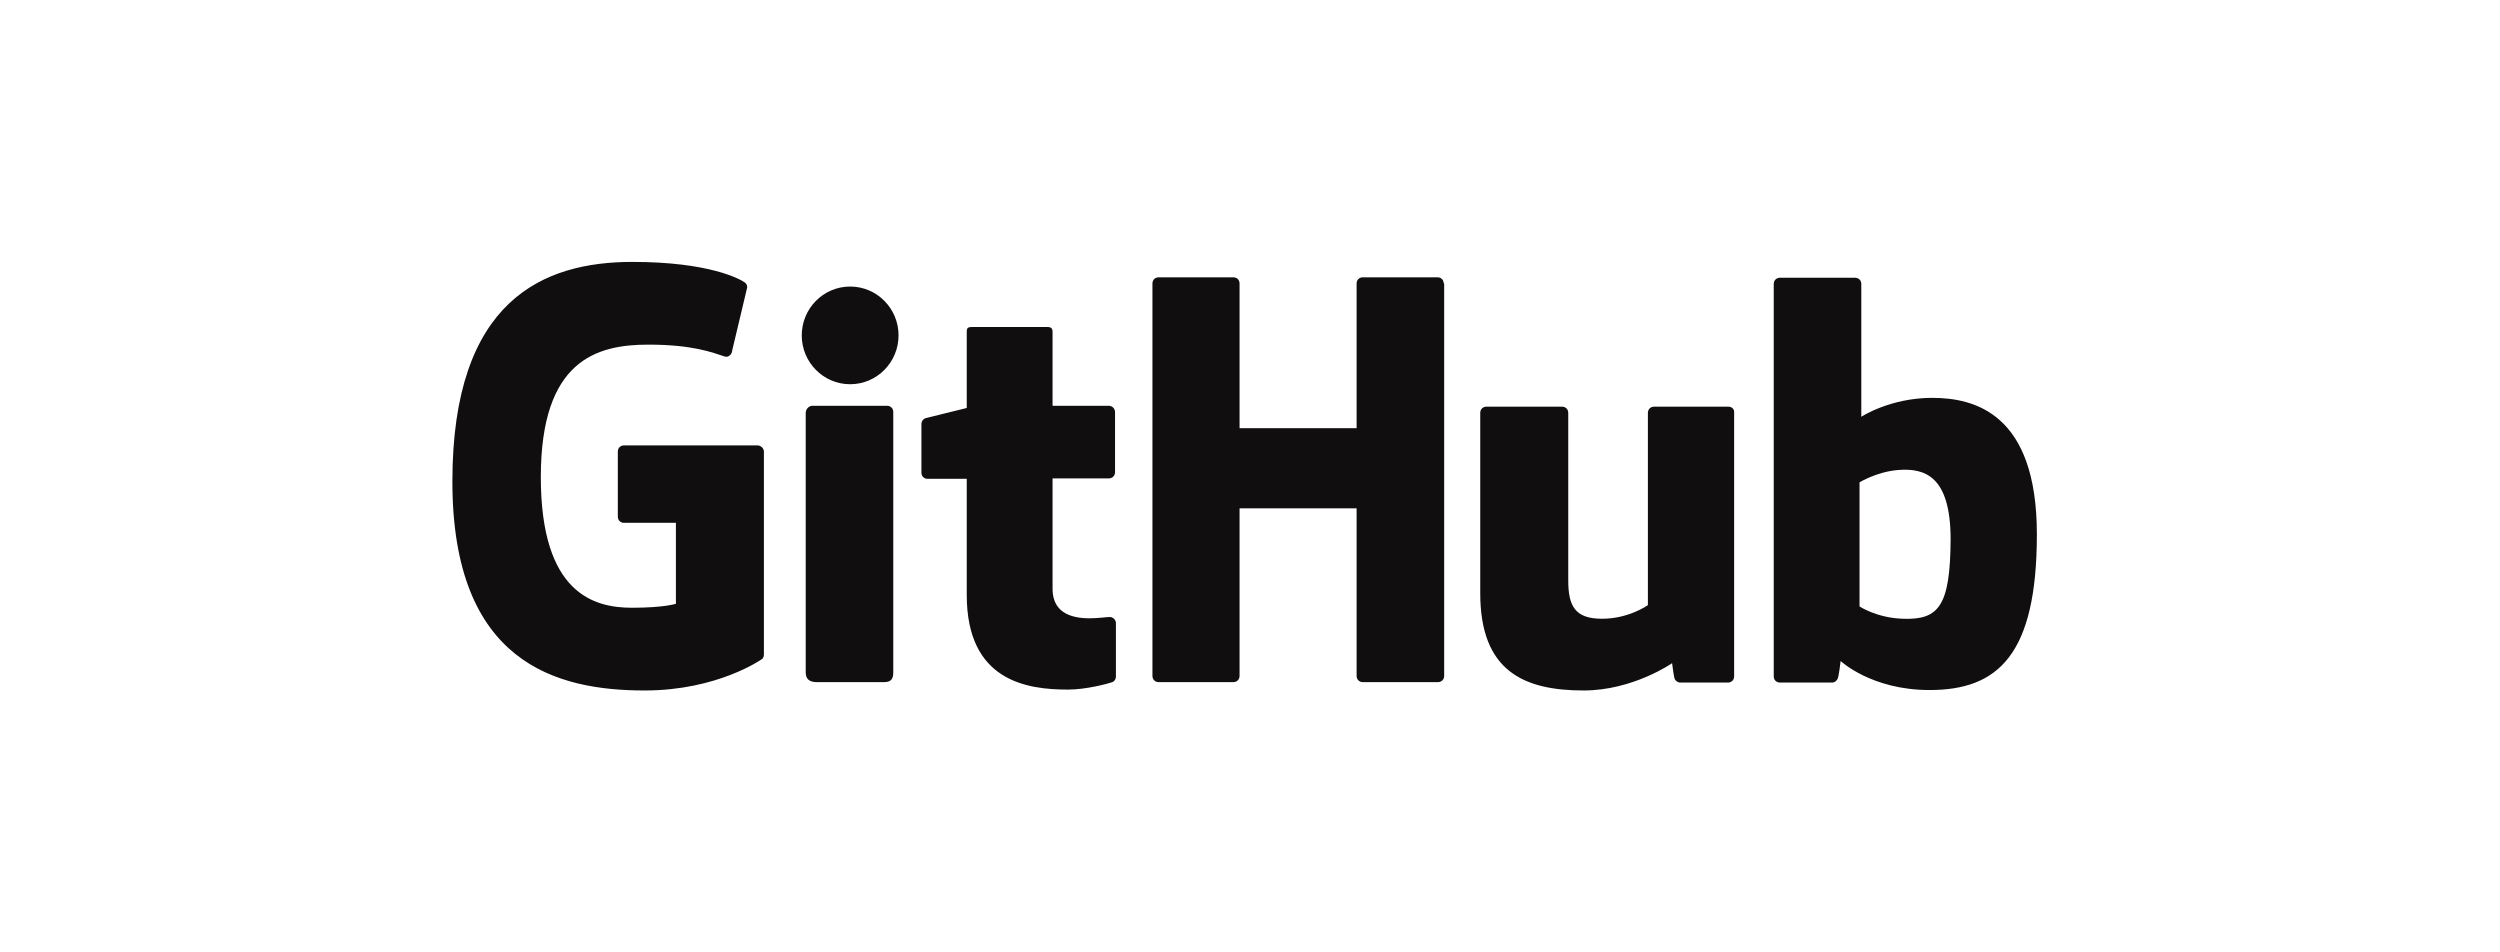 <?xml version="1.0" encoding="utf-8"?>
<svg width="210" height="80" viewBox="0 0 210 80" fill="none" xmlns="http://www.w3.org/2000/svg">
<path d="M63.614 37.413H52.415C52.119 37.413 51.897 37.635 51.897 37.93V43.4C51.897 43.696 52.119 43.918 52.415 43.918H56.776V50.719C56.776 50.719 55.778 51.051 53.08 51.051C49.901 51.051 45.429 49.869 45.429 40.074C45.429 30.279 50.086 28.949 54.448 28.949C58.218 28.949 59.844 29.614 60.879 29.947C61.212 30.058 61.507 29.725 61.507 29.429L62.764 24.144C62.764 23.996 62.727 23.848 62.579 23.737C62.172 23.442 59.585 22 53.117 22C45.651 22 38 25.179 38 40.444C38 55.708 46.76 58 54.152 58C60.288 58 63.984 55.376 63.984 55.376C64.131 55.302 64.168 55.08 64.168 54.969V37.893C64.131 37.635 63.91 37.413 63.614 37.413ZM121.273 23.811C121.273 23.515 121.051 23.294 120.756 23.294H114.472C114.177 23.294 113.955 23.515 113.955 23.811V35.971H104.123V23.811C104.123 23.515 103.901 23.294 103.606 23.294H97.322C97.027 23.294 96.805 23.515 96.805 23.811V56.78C96.805 57.076 97.027 57.298 97.322 57.298H103.606C103.901 57.298 104.123 57.076 104.123 56.78V42.698H113.955V56.78C113.955 57.076 114.177 57.298 114.472 57.298H120.793C121.088 57.298 121.31 57.076 121.31 56.78V23.811H121.273ZM75.478 28.172C75.478 25.918 73.667 24.07 71.413 24.07C69.158 24.07 67.347 25.918 67.347 28.172C67.347 30.427 69.158 32.275 71.413 32.275C73.667 32.275 75.478 30.427 75.478 28.172ZM75.035 49.832V34.604C75.035 34.308 74.813 34.086 74.517 34.086H68.234C67.938 34.086 67.68 34.382 67.68 34.678V56.485C67.68 57.113 68.086 57.298 68.604 57.298H74.259C74.887 57.298 75.035 57.002 75.035 56.448V49.832ZM145.187 34.16H138.94C138.645 34.16 138.423 34.382 138.423 34.678V50.83C138.423 50.83 136.834 51.975 134.579 51.975C132.324 51.975 131.733 50.941 131.733 48.76V34.678C131.733 34.382 131.511 34.16 131.216 34.16H124.858C124.563 34.16 124.341 34.382 124.341 34.678V49.832C124.341 56.374 128 58 133.027 58C137.166 58 140.456 55.708 140.456 55.708C140.456 55.708 140.604 56.891 140.678 57.039C140.752 57.187 140.936 57.335 141.121 57.335H145.15C145.446 57.335 145.667 57.113 145.667 56.817V34.678C145.704 34.382 145.483 34.16 145.187 34.16ZM162.3 33.421C158.752 33.421 156.349 35.01 156.349 35.01V23.848C156.349 23.552 156.127 23.331 155.832 23.331H149.511C149.216 23.331 148.994 23.552 148.994 23.848V56.817C148.994 57.113 149.216 57.335 149.511 57.335H153.91C154.094 57.335 154.242 57.224 154.353 57.039C154.464 56.854 154.612 55.524 154.612 55.524C154.612 55.524 157.199 57.963 162.078 57.963C167.807 57.963 171.097 55.043 171.097 44.879C171.097 34.715 165.848 33.421 162.3 33.421ZM159.823 51.975C157.643 51.901 156.201 50.941 156.201 50.941V40.517C156.201 40.517 157.643 39.63 159.417 39.483C161.671 39.298 163.852 39.963 163.852 45.322C163.815 50.941 162.854 52.086 159.823 51.975ZM93.146 34.086H88.415V27.84C88.415 27.618 88.304 27.47 88.008 27.47H81.577C81.318 27.47 81.207 27.581 81.207 27.803V34.271L77.77 35.121C77.66 35.154 77.564 35.223 77.497 35.317C77.43 35.411 77.396 35.524 77.4 35.639V39.704C77.4 40 77.622 40.222 77.918 40.222H81.207V49.98C81.207 57.224 86.271 57.926 89.708 57.926C91.261 57.926 93.146 57.409 93.442 57.298C93.626 57.224 93.737 57.039 93.737 56.817V52.345C93.737 52.049 93.478 51.828 93.22 51.828C92.961 51.828 92.222 51.938 91.519 51.938C89.191 51.938 88.415 50.867 88.415 49.462V40.185H93.146C93.442 40.185 93.663 39.963 93.663 39.667V34.604C93.663 34.345 93.442 34.086 93.146 34.086Z" fill="#100E0F"/>
</svg>
